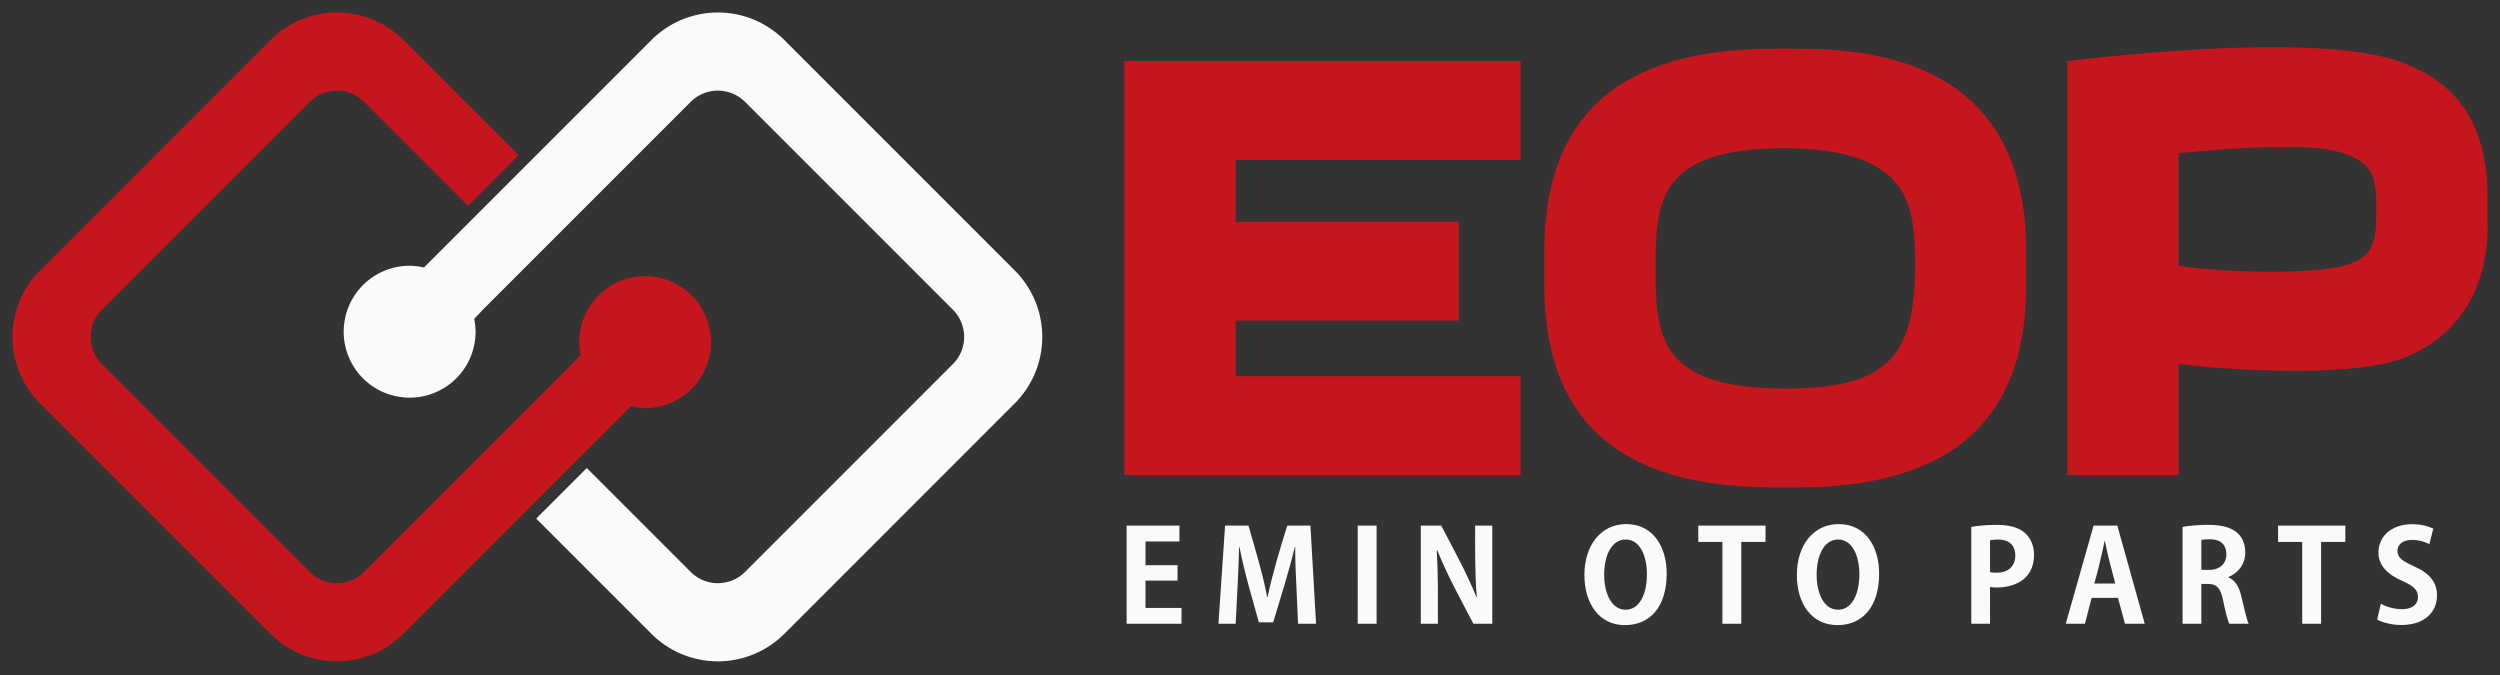 <?xml version="1.0" encoding="UTF-8"?>
<svg xmlns="http://www.w3.org/2000/svg" viewBox="0 0 200 54">
  <rect x="0" y="0" width="200" height="54" fill="#333333" stroke="none"/>
  <path fill="#c5161d" d="M121.645 12.794h-22.79v4.943h17.846v7.91H98.856v4.449h22.789v7.91H89.957V4.883h31.688zm1.898 7.366c0-9 4.01-16.264 18.39-16.264h1.78c6.622 0 18.39 1.23 18.39 16.264v2.57c0 9.347-4.348 16.264-18.39 16.264h-1.78c-14.529 0-18.39-7.38-18.39-16.264zm8.898 1.285c0 5.345.177 9.64 10.382 9.64 7.893-.012 10.342-2.318 10.38-9.64 0-4.983-.224-9.485-10.38-9.59-10.18 0-10.382 4.277-10.382 9.59zM199 17.737c.123 4.963-2.064 9.108-6.772 10.925-4.672 1.74-16.083.75-17.945.445v8.898h-8.898V4.885c7.905-.92 20.445-1.937 26.348-.05C195.44 6.115 199 8.74 199 15.76Zm-11.864 3.61c2.905-.617 2.966-2.147 2.966-4.598 0-2.48-.154-3.724-2.818-4.548-2.583-.8-8.726-.365-13.001.05v8.996c2.376.455 9.67.774 12.853.1z"></path>
  <path fill="#fafafa" d="M94.52 48.633h-2.88v-2.184h2.562v-1.235H91.64v-1.899h2.715V42.05H90.13v7.848h4.389zm10.314-6.583h-1.857c-.586 1.889-1.16 3.78-1.572 5.715h-.03c-.373-1.936-.957-3.822-1.5-5.715h-1.869l-.53 7.848h1.377c.098-2.047.228-4.094.276-6.144h.03c.39 2.041.996 4.032 1.552 6.032h1.143c.604-2.003 1.241-3.997 1.735-6.032h.03c-.01.979.002 1.365.225 6.144h1.44zm3.783 7.848h1.51V42.05h-1.51zm10.764-7.848h-1.368c0 1.916-.031 3.835.133 5.746h-.02c-.794-1.984-1.845-3.853-2.828-5.746h-1.633v7.848h1.368c-.001-1.96.024-3.92-.092-5.878h.04c.812 2.029 1.884 3.941 2.89 5.878h1.51zm10.719-.123c-2.052 0-3.348 1.725-3.348 4.073 0 2.276 1.174 4.01 3.246 4.01 1.95 0 3.337-1.398 3.337-4.133 0-2.092-1.061-3.95-3.235-3.95zm-.041 1.235c1.153 0 1.694 1.337 1.694 2.776 0 1.582-.582 2.838-1.704 2.838-1.113 0-1.715-1.266-1.715-2.807 0-1.44.541-2.807 1.725-2.807zm11.182-1.112h-5.379v1.306h1.93v6.542h1.51v-6.542h1.94zm5.855-.123c-2.052 0-3.348 1.725-3.348 4.073 0 2.276 1.174 4.01 3.246 4.01 1.949 0 3.337-1.398 3.337-4.133 0-2.092-1.061-3.95-3.235-3.95zm-.041 1.235c1.153 0 1.694 1.337 1.694 2.776 0 1.582-.582 2.838-1.704 2.838-1.113 0-1.715-1.266-1.715-2.807 0-1.44.54-2.807 1.725-2.807zm10.647 6.736h1.5V46.96c.154.03.337.04.552.04 1.173 0 2.97-.479 2.97-2.632 0-.725-.286-1.358-.755-1.756-.5-.429-1.246-.622-2.236-.622-.867 0-1.54.07-2.03.163zm1.5-6.675c.133-.03.348-.06.654-.06.837 0 1.367.438 1.367 1.275 0 .847-.55 1.378-1.49 1.378-.224 0-.388-.01-.53-.04zm10.183-1.173h-1.899l-2.225 7.848h1.531l.541-2.071h2.103l.561 2.071h1.582zm-1.838 4.633c.316-1.12.58-2.25.817-3.388h.03c.222 1.142.532 2.264.827 3.388zm10.723-.52c.735-.286 1.348-.99 1.348-1.95 0-2.102-2-2.225-2.99-2.225-.766 0-1.501.072-2.022.164v7.746h1.5v-3.184h.511c.714 0 1.03.316 1.235 1.327.184.949.378 1.633.49 1.857h1.551c-.153-.296-.357-1.235-.582-2.163-.183-.796-.49-1.327-1.04-1.542zm-2.163-.572v-2.388c.122-.04.357-.061.694-.061.55 0 1.306.194 1.306 1.204 0 .745-.52 1.245-1.378 1.245zm11.519-3.541h-5.38v1.306h1.93v6.542h1.51v-6.542h1.94zm7.038.245c-.367-.184-.939-.358-1.684-.358-1.694 0-2.705.99-2.705 2.276 0 1.021.735 1.756 1.92 2.266.867.378 1.244.715 1.244 1.276 0 .582-.439.98-1.275.98-.633 0-1.286-.194-1.695-.439l-.296 1.266c.368.224 1.154.439 1.93.439 1.826 0 2.857-1 2.857-2.368 0-1.031-.561-1.756-1.817-2.317-.959-.44-1.347-.694-1.347-1.256 0-.438.357-.867 1.153-.867.643 0 1.123.194 1.399.337z"></path>
  <path fill="#c5161d" d="M26.953 1a7.512 7.512 0 0 0-5.328 2.214L3.214 21.624a7.52 7.52 0 0 0 0 10.658l18.411 18.41a7.519 7.519 0 0 0 10.657 0l18.187-18.186a5.275 5.275 0 0 0 1.142.138 5.275 5.275 0 0 0 5.276-5.275 5.275 5.275 0 0 0-5.276-5.275 5.275 5.275 0 0 0-5.275 5.275 5.275 5.275 0 0 0 .112 1.02l-.697.742-16.62 16.62a3.074 3.074 0 0 1-4.356 0L8.155 29.13a3.073 3.073 0 0 1 0-4.356l16.62-16.62a3.074 3.074 0 0 1 4.356 0l8.31 8.31 4.046-4.046-9.205-9.205A7.512 7.512 0 0 0 26.953 1z"></path>
  <path fill="#fafafa" d="M57.43 52.907a7.512 7.512 0 0 0 5.328-2.214l18.41-18.411a7.52 7.52 0 0 0 0-10.657L62.759 3.214a7.519 7.519 0 0 0-10.657 0L33.914 21.4a5.275 5.275 0 0 0-1.143-.139 5.275 5.275 0 0 0-5.275 5.275 5.275 5.275 0 0 0 5.275 5.276 5.275 5.275 0 0 0 5.276-5.276 5.275 5.275 0 0 0-.112-1.02l.697-.742 16.62-16.62a3.074 3.074 0 0 1 4.355 0l16.62 16.62a3.073 3.073 0 0 1 0 4.356l-16.62 16.62a3.074 3.074 0 0 1-4.356 0l-8.31-8.31-4.045 4.047 9.205 9.205a7.512 7.512 0 0 0 5.328 2.214z"></path>
</svg>
